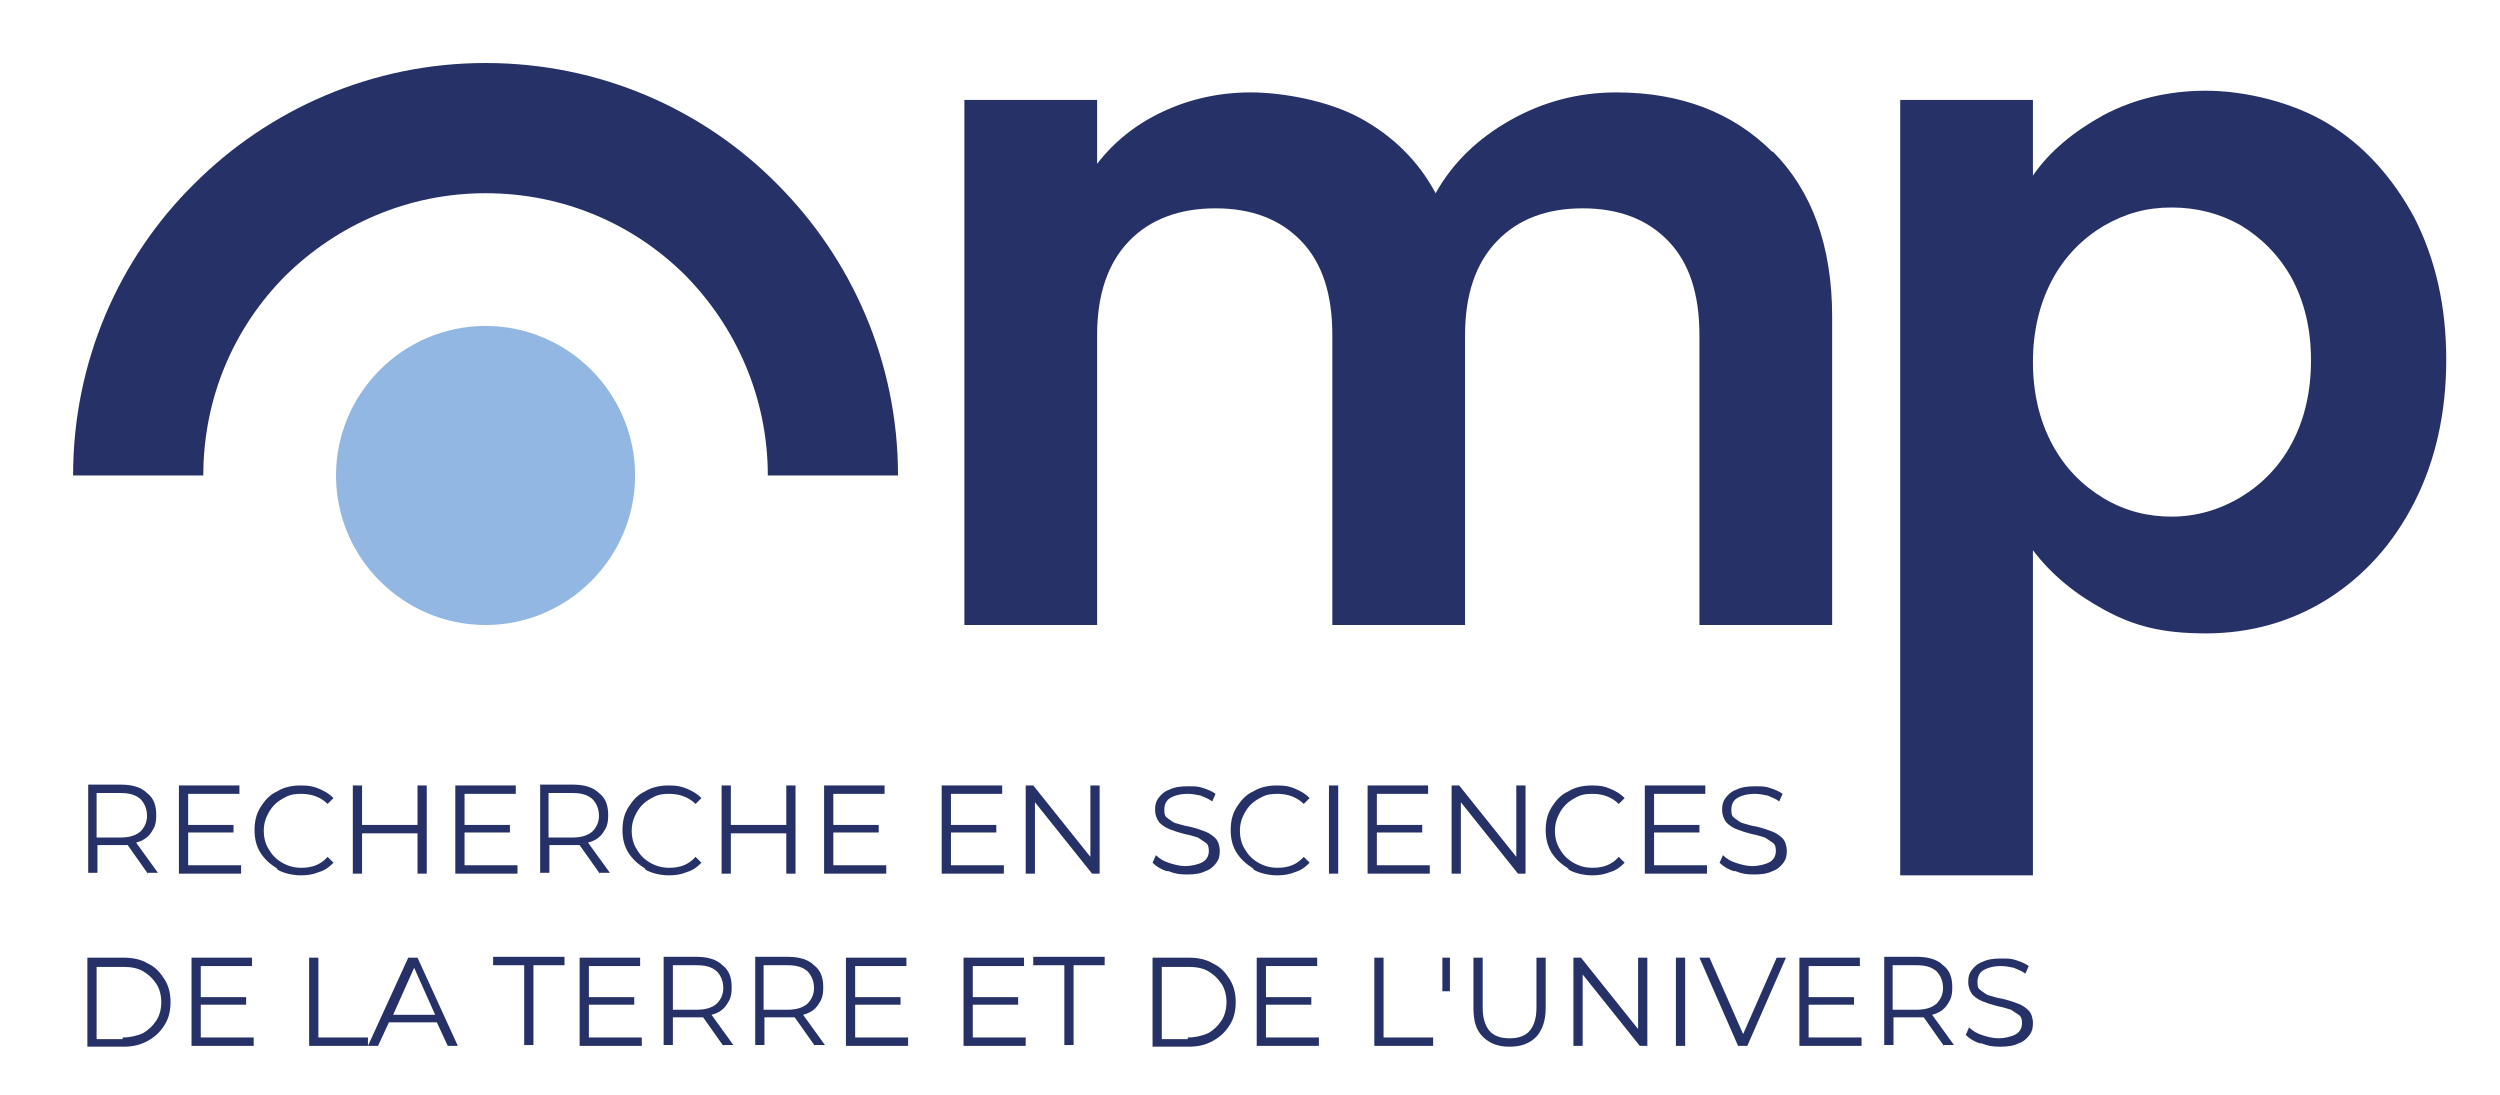 <?xml version="1.0" encoding="UTF-8"?>
<svg xmlns="http://www.w3.org/2000/svg" id="Calque_1" version="1.1" viewBox="0 0 297.6 130.3">
  <!-- Generator: Adobe Illustrator 29.1.0, SVG Export Plug-In . SVG Version: 2.1.0 Build 142)  -->
  <defs>
    <style>
      .st0 {
        fill: #263168;
      }

      .st1 {
        fill: #92b7e2;
        fill-rule: evenodd;
      }
    </style>
  </defs>
  <g>
    <g>
      <path class="st0" d="M211,18c4.7,4.7,7.1,11.3,7.1,19.7v36.7h-15.8v-34.5c0-4.9-1.2-8.6-3.7-11.2-2.5-2.6-5.9-3.9-10.2-3.9s-7.7,1.3-10.2,3.9c-2.5,2.6-3.8,6.3-3.8,11.2v34.5h-15.8v-34.5c0-4.9-1.2-8.6-3.7-11.2-2.5-2.6-5.9-3.9-10.2-3.9s-7.8,1.3-10.3,3.9c-2.5,2.6-3.8,6.3-3.8,11.2v34.5h-15.8V11.9h15.8v7.6c2-2.6,4.6-4.7,7.8-6.2,3.2-1.5,6.7-2.3,10.5-2.3s9.3,1,13.1,3.1c3.8,2.1,6.8,5,8.9,8.9,2-3.6,5-6.5,8.9-8.7,3.9-2.2,8.1-3.3,12.6-3.3,7.7,0,13.9,2.4,18.6,7.1Z"></path>
      <path class="st0" d="M250.4,13.7c3.6-1.9,7.7-2.9,12.2-2.9s10.2,1.3,14.5,3.9c4.3,2.6,7.7,6.4,10.3,11.2,2.5,4.9,3.8,10.5,3.8,16.9s-1.3,12.1-3.8,17c-2.5,4.9-5.9,8.7-10.3,11.5-4.3,2.7-9.2,4.1-14.5,4.1s-8.6-.9-12.1-2.8-6.3-4.2-8.5-7.1v38.7h-15.8V11.9h15.8v9c2-2.9,4.8-5.2,8.4-7.2ZM272.8,33.1c-1.5-2.7-3.6-4.8-6.1-6.3-2.5-1.4-5.2-2.1-8.2-2.1s-5.5.7-8.1,2.2c-2.5,1.5-4.6,3.6-6.1,6.4-1.5,2.8-2.3,6.1-2.3,9.8s.8,7,2.3,9.8c1.5,2.8,3.6,4.9,6.1,6.4,2.5,1.5,5.2,2.2,8.1,2.2s5.7-.8,8.2-2.3c2.5-1.5,4.6-3.6,6.1-6.4,1.5-2.8,2.3-6.1,2.3-9.9s-.8-7-2.3-9.8Z"></path>
    </g>
    <path class="st0" d="M57.8,7.5c13.6,0,25.9,5.5,34.7,14.4,8.9,8.9,14.4,21.2,14.4,34.7h-15.5c0-9.3-3.8-17.7-9.8-23.8-6.1-6.1-14.5-9.8-23.8-9.8s-17.7,3.8-23.8,9.8c-6.1,6.1-9.8,14.5-9.8,23.8h-15.5c0-13.6,5.5-25.9,14.4-34.7,8.9-8.9,21.2-14.4,34.7-14.4h0Z"></path>
    <path class="st1" d="M57.8,38.8c9.8,0,17.8,8,17.8,17.8s-8,17.8-17.8,17.8-17.8-8-17.8-17.8,8-17.8,17.8-17.8h0Z"></path>
  </g>
  <g>
    <path class="st0" d="M17.6,104l-2.4-3.4c-.3,0-.6,0-.8,0h-2.8v3.3h-1.1v-10.5h3.9c1.3,0,2.4.3,3.1,1,.8.6,1.1,1.5,1.1,2.6s-.2,1.5-.6,2.1c-.4.6-1,1-1.8,1.2l2.6,3.6h-1.2ZM16.7,99c.5-.5.8-1.1.8-1.9s-.3-1.5-.8-2c-.6-.5-1.3-.7-2.4-.7h-2.8v5.3h2.8c1,0,1.8-.2,2.4-.7Z"></path>
    <path class="st0" d="M28.7,103v1h-7.4v-10.5h7.2v1h-6.1v3.7h5.4v.9h-5.4v3.9h6.3Z"></path>
    <path class="st0" d="M33,103.4c-.8-.5-1.5-1.1-2-1.9-.5-.8-.7-1.7-.7-2.7s.2-1.9.7-2.7c.5-.8,1.1-1.5,2-1.9.8-.5,1.8-.7,2.8-.7s1.5.1,2.2.4c.7.3,1.2.6,1.7,1.1l-.7.7c-.8-.8-1.9-1.2-3.1-1.2s-1.6.2-2.3.6c-.7.4-1.2.9-1.6,1.6-.4.7-.6,1.4-.6,2.2s.2,1.6.6,2.2c.4.7.9,1.2,1.6,1.6.7.4,1.4.6,2.3.6,1.3,0,2.3-.4,3.1-1.3l.7.7c-.5.5-1,.9-1.7,1.1-.7.3-1.4.4-2.2.4s-2-.2-2.8-.7Z"></path>
    <path class="st0" d="M50.8,93.5v10.5h-1.1v-4.8h-6.6v4.8h-1.1v-10.5h1.1v4.7h6.6v-4.7h1.1Z"></path>
    <path class="st0" d="M61.6,103v1h-7.4v-10.5h7.2v1h-6.1v3.7h5.4v.9h-5.4v3.9h6.3Z"></path>
    <path class="st0" d="M71.4,104l-2.4-3.4c-.3,0-.6,0-.8,0h-2.8v3.3h-1.1v-10.5h3.9c1.3,0,2.4.3,3.1,1,.8.6,1.1,1.5,1.1,2.6s-.2,1.5-.6,2.1c-.4.6-1,1-1.8,1.2l2.6,3.6h-1.2ZM70.5,99c.5-.5.8-1.1.8-1.9s-.3-1.5-.8-2c-.6-.5-1.3-.7-2.4-.7h-2.8v5.3h2.8c1,0,1.8-.2,2.4-.7Z"></path>
    <path class="st0" d="M76.8,103.4c-.8-.5-1.5-1.1-2-1.9-.5-.8-.7-1.7-.7-2.7s.2-1.9.7-2.7c.5-.8,1.1-1.5,2-1.9.8-.5,1.8-.7,2.8-.7s1.5.1,2.2.4c.7.3,1.2.6,1.7,1.1l-.7.7c-.8-.8-1.9-1.2-3.1-1.2s-1.6.2-2.3.6c-.7.4-1.2.9-1.6,1.6-.4.7-.6,1.4-.6,2.2s.2,1.6.6,2.2c.4.7.9,1.2,1.6,1.6.7.4,1.4.6,2.3.6,1.3,0,2.3-.4,3.1-1.3l.7.7c-.5.5-1,.9-1.7,1.1-.7.3-1.4.4-2.2.4s-2-.2-2.8-.7Z"></path>
    <path class="st0" d="M94.7,93.5v10.5h-1.1v-4.8h-6.6v4.8h-1.1v-10.5h1.1v4.7h6.6v-4.7h1.1Z"></path>
    <path class="st0" d="M105.5,103v1h-7.4v-10.5h7.2v1h-6.1v3.7h5.4v.9h-5.4v3.9h6.3Z"></path>
    <path class="st0" d="M119.5,103v1h-7.4v-10.5h7.2v1h-6.1v3.7h5.4v.9h-5.4v3.9h6.3Z"></path>
    <path class="st0" d="M130.9,93.5v10.5h-.9l-6.8-8.5v8.5h-1.1v-10.5h.9l6.8,8.5v-8.5h1.1Z"></path>
    <path class="st0" d="M138.9,103.7c-.7-.2-1.3-.6-1.7-1l.4-.9c.4.4.9.7,1.5.9.6.2,1.3.4,2,.4s1.6-.2,2.1-.5c.5-.3.7-.8.7-1.3s-.1-.8-.4-1c-.3-.2-.6-.4-.9-.6-.4-.1-.9-.3-1.5-.4-.8-.2-1.4-.4-1.9-.6s-.9-.5-1.2-.8c-.3-.4-.5-.9-.5-1.5s.1-1,.4-1.4c.3-.4.7-.8,1.3-1,.6-.3,1.3-.4,2.2-.4s1.2,0,1.8.2c.6.2,1.1.4,1.5.7l-.4.9c-.4-.3-.9-.5-1.4-.7-.5-.1-1-.2-1.5-.2-.9,0-1.6.2-2.1.5s-.7.8-.7,1.4.1.8.4,1,.6.5,1,.6c.4.1.9.3,1.6.4.8.2,1.4.4,1.9.6.5.2.9.5,1.2.8s.5.9.5,1.5-.1,1-.4,1.4c-.3.4-.7.8-1.3,1-.6.3-1.3.4-2.2.4s-1.5-.1-2.2-.4Z"></path>
    <path class="st0" d="M149.2,103.4c-.8-.5-1.5-1.1-2-1.9-.5-.8-.7-1.7-.7-2.7s.2-1.9.7-2.7c.5-.8,1.1-1.5,2-1.9.8-.5,1.8-.7,2.8-.7s1.5.1,2.2.4c.7.3,1.2.6,1.7,1.1l-.7.7c-.8-.8-1.9-1.2-3.1-1.2s-1.6.2-2.3.6c-.7.4-1.2.9-1.6,1.6-.4.7-.6,1.4-.6,2.2s.2,1.6.6,2.2c.4.7.9,1.2,1.6,1.6.7.4,1.4.6,2.3.6,1.3,0,2.3-.4,3.1-1.3l.7.7c-.5.5-1,.9-1.7,1.1-.7.3-1.4.4-2.2.4s-2-.2-2.8-.7Z"></path>
    <path class="st0" d="M158.2,93.5h1.1v10.5h-1.1v-10.5Z"></path>
    <path class="st0" d="M170.2,103v1h-7.4v-10.5h7.2v1h-6.1v3.7h5.4v.9h-5.4v3.9h6.3Z"></path>
    <path class="st0" d="M181.6,93.5v10.5h-.9l-6.8-8.5v8.5h-1.1v-10.5h.9l6.8,8.5v-8.5h1.1Z"></path>
    <path class="st0" d="M186.7,103.4c-.8-.5-1.5-1.1-2-1.9-.5-.8-.7-1.7-.7-2.7s.2-1.9.7-2.7c.5-.8,1.1-1.5,2-1.9.8-.5,1.8-.7,2.8-.7s1.5.1,2.2.4c.7.3,1.2.6,1.7,1.1l-.7.7c-.8-.8-1.9-1.2-3.1-1.2s-1.6.2-2.3.6c-.7.4-1.2.9-1.6,1.6-.4.7-.6,1.4-.6,2.2s.2,1.6.6,2.2c.4.7.9,1.2,1.6,1.6.7.4,1.4.6,2.3.6,1.3,0,2.3-.4,3.1-1.3l.7.7c-.5.5-1,.9-1.7,1.1-.7.3-1.4.4-2.2.4s-2-.2-2.8-.7Z"></path>
    <path class="st0" d="M203.2,103v1h-7.4v-10.5h7.2v1h-6.1v3.7h5.4v.9h-5.4v3.9h6.3Z"></path>
    <path class="st0" d="M206.4,103.7c-.7-.2-1.3-.6-1.7-1l.4-.9c.4.4.9.7,1.5.9.6.2,1.3.4,2,.4s1.6-.2,2.1-.5c.5-.3.7-.8.7-1.3s-.1-.8-.4-1c-.3-.2-.6-.4-.9-.6-.4-.1-.9-.3-1.5-.4-.8-.2-1.4-.4-1.9-.6s-.9-.5-1.2-.8c-.3-.4-.5-.9-.5-1.5s.1-1,.4-1.4c.3-.4.7-.8,1.3-1,.6-.3,1.3-.4,2.2-.4s1.2,0,1.8.2c.6.2,1.1.4,1.5.7l-.4.9c-.4-.3-.9-.5-1.4-.7-.5-.1-1-.2-1.5-.2-.9,0-1.6.2-2.1.5s-.7.8-.7,1.4.1.8.4,1,.6.5,1,.6c.4.1.9.3,1.6.4.8.2,1.4.4,1.9.6.5.2.9.5,1.2.8s.5.9.5,1.5-.1,1-.4,1.4c-.3.4-.7.8-1.3,1-.6.3-1.3.4-2.2.4s-1.5-.1-2.2-.4Z"></path>
    <path class="st0" d="M10.4,114h4.3c1.1,0,2.1.2,2.9.7.9.4,1.5,1.1,2,1.9.5.8.7,1.7.7,2.7s-.2,1.9-.7,2.7c-.5.8-1.1,1.4-2,1.9s-1.8.7-2.9.7h-4.3v-10.5ZM14.6,123.5c.9,0,1.7-.2,2.4-.5.7-.4,1.2-.9,1.6-1.5s.6-1.4.6-2.2-.2-1.6-.6-2.2-.9-1.1-1.6-1.5c-.7-.4-1.5-.5-2.4-.5h-3.1v8.6h3.1Z"></path>
    <path class="st0" d="M30.2,123.5v1h-7.4v-10.5h7.2v1h-6.1v3.7h5.4v.9h-5.4v3.9h6.3Z"></path>
    <path class="st0" d="M36.8,114h1.1v9.5h5.9v1h-7v-10.5Z"></path>
    <path class="st0" d="M52.2,121.7h-5.9l-1.3,2.8h-1.2l4.8-10.5h1.1l4.8,10.5h-1.2l-1.3-2.8ZM51.8,120.8l-2.5-5.6-2.5,5.6h5Z"></path>
    <path class="st0" d="M62.4,114.9h-3.7v-1h8.5v1h-3.7v9.5h-1.1v-9.5Z"></path>
    <path class="st0" d="M76.4,123.5v1h-7.4v-10.5h7.2v1h-6.1v3.7h5.4v.9h-5.4v3.9h6.3Z"></path>
    <path class="st0" d="M86.1,124.5l-2.4-3.4c-.3,0-.6,0-.8,0h-2.8v3.3h-1.1v-10.5h3.9c1.3,0,2.4.3,3.1,1,.8.6,1.1,1.5,1.1,2.6s-.2,1.5-.6,2.1c-.4.6-1,1-1.8,1.2l2.6,3.6h-1.2ZM85.3,119.5c.5-.5.8-1.1.8-1.9s-.3-1.5-.8-2c-.6-.5-1.3-.7-2.4-.7h-2.8v5.3h2.8c1,0,1.8-.2,2.4-.7Z"></path>
    <path class="st0" d="M97,124.5l-2.4-3.4c-.3,0-.6,0-.8,0h-2.8v3.3h-1.1v-10.5h3.9c1.3,0,2.4.3,3.1,1,.8.6,1.1,1.5,1.1,2.6s-.2,1.5-.6,2.1c-.4.6-1,1-1.8,1.2l2.6,3.6h-1.2ZM96.1,119.5c.5-.5.8-1.1.8-1.9s-.3-1.5-.8-2c-.6-.5-1.3-.7-2.4-.7h-2.8v5.3h2.8c1,0,1.8-.2,2.4-.7Z"></path>
    <path class="st0" d="M108.1,123.5v1h-7.4v-10.5h7.2v1h-6.1v3.7h5.4v.9h-5.4v3.9h6.3Z"></path>
    <path class="st0" d="M122.1,123.5v1h-7.4v-10.5h7.2v1h-6.1v3.7h5.4v.9h-5.4v3.9h6.3Z"></path>
    <path class="st0" d="M126.7,114.9h-3.7v-1h8.5v1h-3.7v9.5h-1.1v-9.5Z"></path>
    <path class="st0" d="M137.2,114h4.3c1.1,0,2.1.2,2.9.7.9.4,1.5,1.1,2,1.9.5.8.7,1.7.7,2.7s-.2,1.9-.7,2.7c-.5.8-1.1,1.4-2,1.9s-1.8.7-2.9.7h-4.3v-10.5ZM141.4,123.5c.9,0,1.7-.2,2.4-.5.7-.4,1.2-.9,1.6-1.5s.6-1.4.6-2.2-.2-1.6-.6-2.2-.9-1.1-1.6-1.5c-.7-.4-1.5-.5-2.4-.5h-3.1v8.6h3.1Z"></path>
    <path class="st0" d="M157,123.5v1h-7.4v-10.5h7.2v1h-6.1v3.7h5.4v.9h-5.4v3.9h6.3Z"></path>
    <path class="st0" d="M163.6,114h1.1v9.5h5.9v1h-7v-10.5Z"></path>
    <path class="st0" d="M171.7,114h.9v4h-.9v-4Z"></path>
    <path class="st0" d="M176.5,123.4c-.8-.8-1.1-1.9-1.1-3.4v-6h1.1v6c0,1.2.3,2.1.8,2.7.5.6,1.3.9,2.4.9s1.9-.3,2.4-.9c.5-.6.8-1.5.8-2.7v-6h1.1v6c0,1.5-.4,2.6-1.1,3.4-.8.8-1.8,1.2-3.2,1.2s-2.4-.4-3.2-1.2Z"></path>
    <path class="st0" d="M196.1,114v10.5h-.9l-6.8-8.5v8.5h-1.1v-10.5h.9l6.8,8.5v-8.5h1.1Z"></path>
    <path class="st0" d="M199.5,114h1.1v10.5h-1.1v-10.5Z"></path>
    <path class="st0" d="M212.6,114l-4.6,10.5h-1.1l-4.6-10.5h1.2l4,9.1,4-9.1h1.1Z"></path>
    <path class="st0" d="M221.6,123.5v1h-7.4v-10.5h7.2v1h-6.1v3.7h5.4v.9h-5.4v3.9h6.3Z"></path>
    <path class="st0" d="M231.4,124.5l-2.4-3.4c-.3,0-.6,0-.8,0h-2.8v3.3h-1.1v-10.5h3.9c1.3,0,2.4.3,3.1,1,.8.6,1.1,1.5,1.1,2.6s-.2,1.5-.6,2.1c-.4.6-1,1-1.8,1.2l2.6,3.6h-1.2ZM230.5,119.5c.5-.5.8-1.1.8-1.9s-.3-1.5-.8-2c-.6-.5-1.3-.7-2.4-.7h-2.8v5.3h2.8c1,0,1.8-.2,2.4-.7Z"></path>
    <path class="st0" d="M235.7,124.2c-.7-.2-1.3-.6-1.7-1l.4-.9c.4.4.9.7,1.5.9.6.2,1.3.4,2,.4s1.6-.2,2.1-.5c.5-.3.7-.8.7-1.3s-.1-.8-.4-1c-.3-.2-.6-.4-.9-.6-.4-.1-.9-.3-1.5-.4-.8-.2-1.4-.4-1.9-.6s-.9-.5-1.2-.8c-.3-.4-.5-.9-.5-1.5s.1-1,.4-1.4c.3-.4.7-.8,1.3-1,.6-.3,1.3-.4,2.2-.4s1.2,0,1.8.2c.6.2,1.1.4,1.5.7l-.4.9c-.4-.3-.9-.5-1.4-.7-.5-.1-1-.2-1.5-.2-.9,0-1.6.2-2.1.5s-.7.8-.7,1.4.1.8.4,1,.6.5,1,.6c.4.1.9.3,1.6.4.8.2,1.4.4,1.9.6.5.2.9.5,1.2.8s.5.9.5,1.5-.1,1-.4,1.4c-.3.4-.7.8-1.3,1-.6.3-1.3.4-2.2.4s-1.5-.1-2.2-.4Z"></path>
  </g>
</svg>
